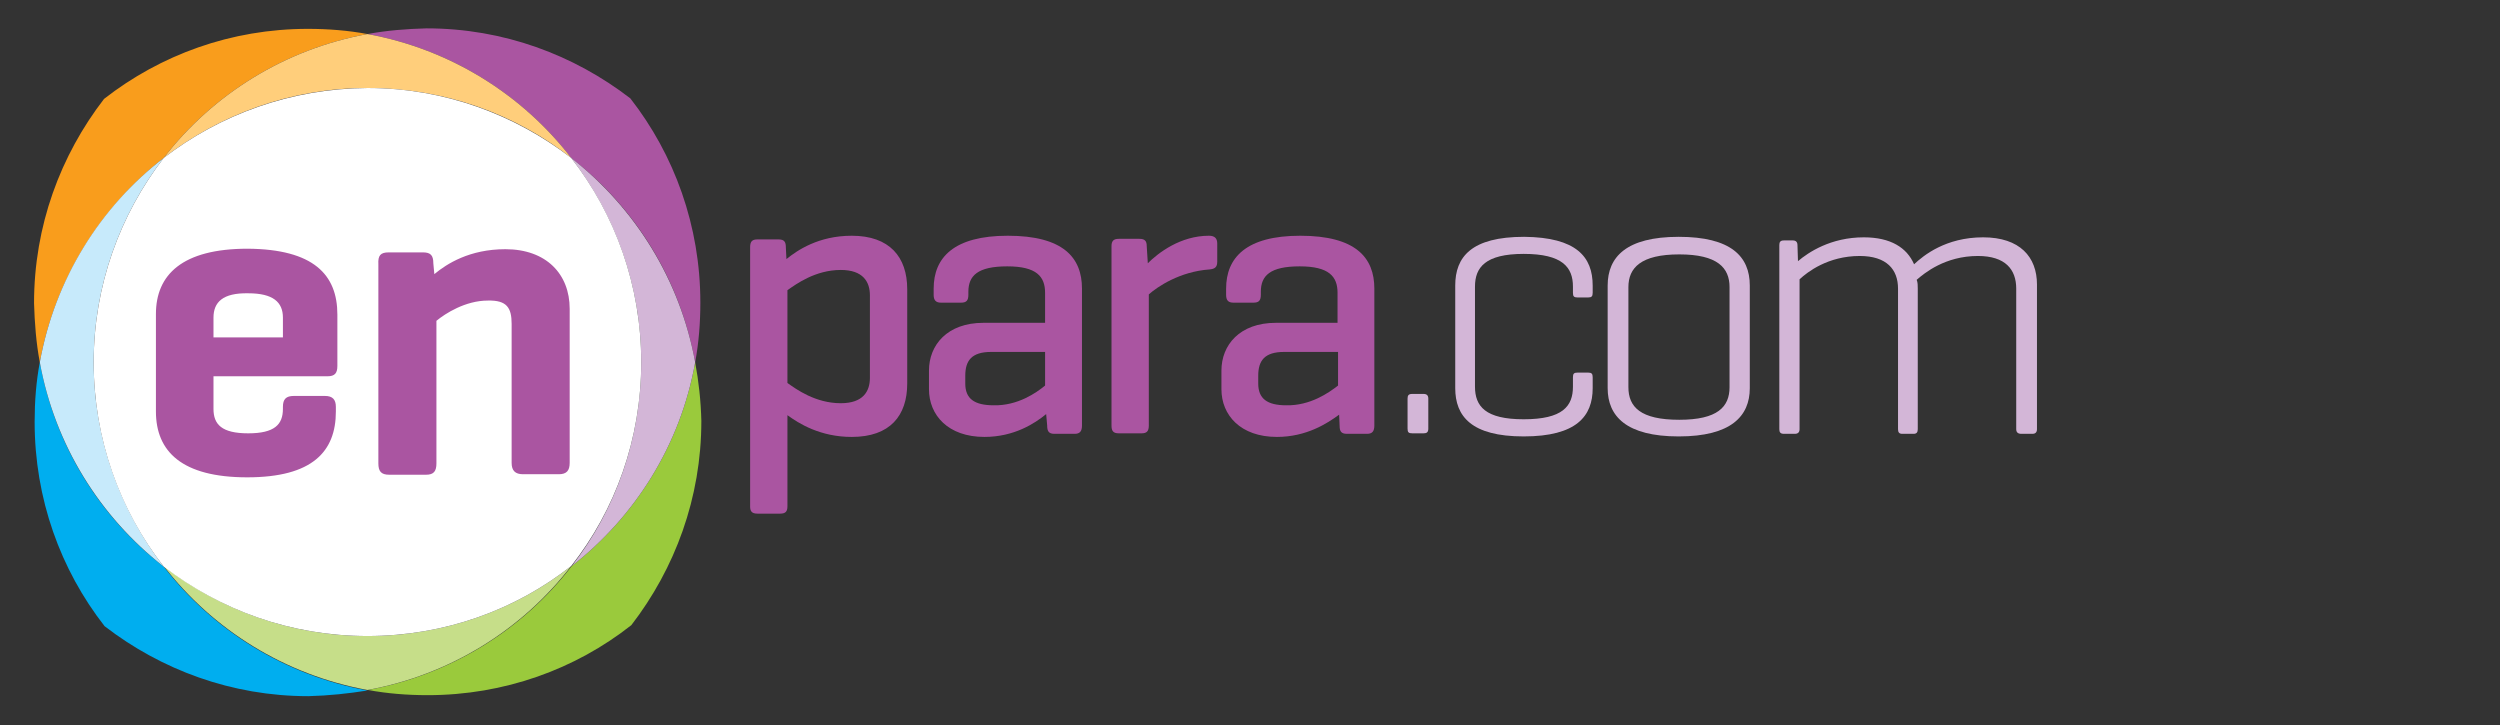 <?xml version="1.0" encoding="UTF-8"?>
<!DOCTYPE svg PUBLIC "-//W3C//DTD SVG 1.0//EN" "http://www.w3.org/TR/2001/REC-SVG-20010904/DTD/svg10.dtd">
<!-- Creator: CorelDRAW 2019 (64-Bit) -->
<svg xmlns="http://www.w3.org/2000/svg" xml:space="preserve" width="200px" height="58px" version="1.0" style="shape-rendering:geometricPrecision; text-rendering:geometricPrecision; image-rendering:optimizeQuality; fill-rule:evenodd; clip-rule:evenodd"
viewBox="0 0 182 52.78"
 xmlns:xlink="http://www.w3.org/1999/xlink">
 <rect x="0" y="0" width="182" height="52.78" fill="#333333" stroke="none"/>
 <defs>
  <style type="text/css">
   <![CDATA[
    .fil9 {fill:none}
    .fil1 {fill:#00AEEF}
    .fil5 {fill:#9ACA3C}
    .fil3 {fill:#AA55A1}
    .fil6 {fill:#C6DE89}
    .fil2 {fill:#C7EAFB}
    .fil7 {fill:#D3B6D7}
    .fil0 {fill:#F99D1C}
    .fil4 {fill:#FFCE7B}
    .fil8 {fill:white}
   ]]>
  </style>
 </defs>
<symbol id="EN_PARA_LOGO_CMYK_2" viewBox="-139.65 -26.58 239.43 79.83">
 <path id="XMLID_66_" class="fil0" d="M-138.96 13.33c1.79,9.86 7.18,18.47 14.81,24.43 5.89,7.62 14.5,13.01 24.36,14.81 -2.3,0.43 -4.71,0.62 -7.13,0.62 -9.17,0 -17.6,-3.1 -24.36,-8.37 -5.21,-6.76 -8.37,-15.18 -8.37,-24.42 0.07,-2.35 0.25,-4.77 0.69,-7.07l0 0z"/>
 <path id="XMLID_65_" class="fil1" d="M-99.79 -25.9c-9.86,1.8 -18.47,7.19 -24.36,14.81 -7.63,5.89 -13.02,14.51 -14.81,24.42 -0.44,-2.29 -0.62,-4.71 -0.62,-7.12 0,-9.18 3.09,-17.67 8.36,-24.42 6.76,-5.21 15.19,-8.37 24.36,-8.37 2.42,0.06 4.77,0.31 7.07,0.68l0 0z"/>
 <path id="XMLID_64_" class="fil2" d="M-124.15 37.76c-7.63,-5.89 -13.02,-14.51 -14.81,-24.43 1.79,-9.85 7.18,-18.47 14.81,-24.42 -5.21,6.76 -8.37,15.25 -8.37,24.42 0,9.18 3.16,17.67 8.37,24.43z"/>
 <path id="XMLID_63_" class="fil3" d="M-99.79 52.57c9.85,-1.8 18.47,-7.19 24.35,-14.82 7.63,-5.88 13.02,-14.5 14.82,-24.42 0.43,2.3 0.62,4.72 0.62,7.13 0,9.18 -3.1,17.67 -8.37,24.42 -6.76,5.21 -15.18,8.37 -24.36,8.37 -2.35,-0.06 -4.77,-0.25 -7.06,-0.68l0 0z"/>
 <path id="XMLID_62_" class="fil4" d="M-124.15 37.76c6.75,5.2 15.18,8.36 24.36,8.36 9.17,0 17.66,-3.1 24.35,-8.36 -5.88,7.62 -14.5,13.01 -24.35,14.81 -9.86,-1.8 -18.47,-7.19 -24.36,-14.81z"/>
 <path id="XMLID_61_" class="fil5" d="M-60.62 13.33c-1.74,-9.85 -7.19,-18.47 -14.75,-24.35 -5.89,-7.63 -14.51,-13.02 -24.36,-14.82 2.29,-0.43 4.71,-0.62 7.13,-0.62 9.17,0 17.66,3.1 24.35,8.37 5.21,6.76 8.37,15.19 8.37,24.42 -0.06,2.36 -0.31,4.71 -0.74,7l0 0z"/>
 <path id="XMLID_60_" class="fil6" d="M-124.15 -11.02c5.89,-7.63 14.5,-13.02 24.36,-14.82 9.85,1.8 18.47,7.19 24.35,14.82 -6.69,-5.27 -15.18,-8.37 -24.35,-8.37 -9.18,0 -17.61,3.1 -24.36,8.37l0 0z"/>
 <path id="XMLID_59_" class="fil7" d="M-75.37 -11.02c7.56,5.88 13.01,14.5 14.75,24.35 -1.8,9.86 -7.19,18.47 -14.82,24.43 5.21,-6.76 8.37,-15.19 8.37,-24.43 0,-9.17 -3.1,-17.66 -8.3,-24.35l0 0z"/>
 <path id="XMLID_58_" class="fil8" d="M-124.15 37.76c-5.21,-6.76 -8.37,-15.25 -8.37,-24.43 0,-9.17 3.1,-17.66 8.37,-24.42 6.75,-5.2 15.18,-8.3 24.36,-8.3 9.17,0 17.66,3.1 24.35,8.37 5.27,6.69 8.37,15.18 8.37,24.35 0,9.18 -3.1,17.67 -8.37,24.43 -6.75,5.2 -15.18,8.36 -24.35,8.36 -9.18,-0.06 -17.61,-3.16 -24.36,-8.36z"/>
 <path id="XMLID_54_" class="fil3" d="M-97.25 26.47l4.09 0c0.93,0 1.24,-0.37 1.24,-1.3l0.12 -1.3c1.49,1.24 4.22,2.98 8.49,2.98 4.9,0 7.69,-2.98 7.69,-7.13l0 -18.41c0,-0.93 -0.37,-1.36 -1.3,-1.36l-4.28 0c-0.93,0 -1.36,0.43 -1.36,1.36l0 16.61c0,1.92 -0.56,2.85 -2.85,2.79 -2.67,0 -5.09,-1.55 -6.14,-2.42l0 -17.04c0,-0.93 -0.31,-1.36 -1.24,-1.36l-4.4 0c-0.99,0 -1.3,0.43 -1.3,1.36l0 23.8c-0.06,1.05 0.25,1.42 1.24,1.42l0 0zm-6.14 -7.43l0 -6.14c0,-0.87 -0.31,-1.24 -1.18,-1.24l-13.63 0 0 -3.9c0,-1.86 0.99,-2.92 4.15,-2.92 3.16,0 4.15,1.06 4.15,2.92l0 0.24c0,0.93 0.38,1.31 1.31,1.31l3.71 0c0.93,0 1.31,-0.44 1.31,-1.31l0 -0.55c0,-4.78 -2.79,-7.87 -10.6,-7.87 -7.81,0 -10.91,3.09 -10.91,7.87l0 11.65c0,4.71 3.16,7.81 10.97,7.81 7.87,-0.06 10.72,-3.1 10.72,-7.87l0 0zm-14.81 -0.37l0 -2.36 8.3 0 0 2.36c0,1.85 -1.17,2.91 -4.15,2.91 -3.04,0.06 -4.15,-1.06 -4.15,-2.91l0 0z"/>
 <path id="XMLID_51_" class="fil3" d="M-50.64 28.02c0.68,0 0.86,-0.31 0.86,-0.93l0.07 -1.42c1.3,1.05 3.84,2.79 7.81,2.79 4.52,0 6.63,-2.54 6.63,-6.39l0 -11.28c0,-3.84 -2.05,-6.38 -6.63,-6.38 -3.78,0 -6.33,1.61 -7.69,2.6l0 -10.91c0,-0.62 -0.25,-0.86 -0.87,-0.86l-2.72 0c-0.69,0 -0.87,0.31 -0.87,0.86l0 30.99c0,0.69 0.25,0.93 0.87,0.93l2.54 0zm10.91 -6.69c0,1.61 -0.81,3.04 -3.48,3.04 -3.03,0 -5.33,-1.68 -6.38,-2.42l0 -11.09c1.05,-0.75 3.35,-2.42 6.38,-2.42 2.67,0 3.48,1.42 3.48,3.04l0 9.85 0 0z"/>
 <path id="XMLID_48_" class="fil3" d="M-32.11 22.14c0,3.71 2.42,6.32 8.86,6.32 6.63,0 8.87,-2.61 8.87,-6.32l0 -16.37c0,-0.68 -0.25,-0.99 -0.87,-0.99l-2.42 0c-0.68,0 -0.87,0.31 -0.87,0.99l-0.12 1.37c-1.36,-1.12 -3.84,-2.73 -7.38,-2.73 -4.34,0 -6.63,2.6 -6.63,5.7l0 2.23c0,3.04 2.17,5.71 6.51,5.71l7.37 0 0 3.59c0,1.92 -0.99,3.16 -4.52,3.16 -3.53,0 -4.65,-1.11 -4.65,-3.04l0 -0.37c0,-0.68 -0.25,-0.93 -0.87,-0.93l-2.41 0c-0.62,0 -0.87,0.31 -0.87,0.93l0 0.75zm13.32 -11.59l0 4.02 -6.44 0c-2.36,0 -3.1,-1.05 -3.1,-2.85l0 -0.93c0,-1.79 1.05,-2.6 3.41,-2.6 2.85,-0.06 5.08,1.49 6.13,2.36z"/>
 <path id="XMLID_46_" class="fil3" d="M1.79 27.53l0 -2.17c0,-0.68 -0.31,-0.87 -0.93,-0.93 -3.53,-0.25 -6.2,-2.05 -7.25,-2.98l0 -15.68c0,-0.68 -0.25,-0.93 -0.87,-0.93l-2.72 0c-0.69,0 -0.87,0.31 -0.87,0.93l0 21.45c0,0.62 0.25,0.87 0.87,0.87l2.48 0c0.68,0 0.86,-0.31 0.86,-0.87l0.13 -2.05c1.24,1.24 3.9,3.29 7.31,3.29 0.68,0 0.99,-0.31 0.99,-0.93l0 0z"/>
 <path id="XMLID_43_" class="fil3" d="M2.85 22.14c0,3.71 2.41,6.32 8.86,6.32 6.63,0 8.86,-2.61 8.86,-6.32l0 -16.37c0,-0.68 -0.25,-0.99 -0.87,-0.99l-2.41 0c-0.68,0 -0.87,0.31 -0.87,0.93l-0.06 1.36c-1.43,-1.05 -3.91,-2.66 -7.44,-2.66 -4.34,0 -6.63,2.6 -6.63,5.7l0 2.23c0,3.04 2.17,5.71 6.51,5.71l7.37 0 0 3.59c0,1.92 -0.99,3.16 -4.52,3.16 -3.54,0 -4.65,-1.11 -4.65,-3.04l0 -0.37c0,-0.68 -0.25,-0.93 -0.87,-0.93l-2.42 0c-0.62,0 -0.86,0.31 -0.86,0.93l0 0.75zm13.38 -11.59l0 4.02 -6.44 0c-2.36,0 -3.1,-1.05 -3.1,-2.85l0 -0.93c0,-1.79 1.05,-2.6 3.35,-2.6 2.85,-0.06 5.08,1.49 6.19,2.36z"/>
 <path id="XMLID_41_" class="fil7" d="M27.02 5.4c0,-0.43 -0.19,-0.56 -0.56,-0.56l-1.36 0c-0.44,0 -0.56,0.13 -0.56,0.56l0 3.6c0,0.37 0.12,0.55 0.56,0.55l1.36 0c0.37,0 0.56,-0.18 0.56,-0.55l0 -3.6z"/>
 <path id="XMLID_39_" class="fil7" d="M46.67 22.51l0 -0.87c0,-0.43 -0.13,-0.56 -0.56,-0.56l-1.24 0c-0.44,0 -0.56,0.13 -0.56,0.56l0 0.74c0,2.3 -1.24,3.91 -5.89,3.91 -4.58,0 -5.82,-1.61 -5.82,-3.91l0 -11.96c0,-2.35 1.24,-3.9 5.82,-3.9 4.65,0 5.89,1.55 5.89,3.9l0 1.12c0,0.43 0.12,0.56 0.56,0.56l1.24 0c0.43,0 0.56,-0.13 0.56,-0.56l0 -1.3c0,-3.35 -1.93,-5.77 -8.25,-5.77 -6.26,0 -8.18,2.42 -8.18,5.77l0 12.27c0,3.41 1.92,5.82 8.24,5.82 6.26,-0.06 8.19,-2.41 8.19,-5.82l0 0z"/>
 <path id="XMLID_36_" class="fil7" d="M48.46 22.51c0,3.41 2.23,5.82 8.49,5.82 6.26,0 8.5,-2.35 8.5,-5.82l0 -12.27c0,-3.35 -2.24,-5.77 -8.5,-5.77 -6.26,0 -8.49,2.42 -8.49,5.77l0 12.27 0 0zm14.57 -0.19c0,2.3 -1.43,3.91 -6.01,3.91 -4.59,0 -6.08,-1.61 -6.08,-3.91l0 -11.96c0,-2.36 1.43,-3.9 6.08,-3.9 4.58,0 6.01,1.54 6.01,3.9l0 11.96 0 0z"/>
 <path id="XMLID_34_" class="fil7" d="M70.59 27.9c0.37,0 0.56,-0.19 0.56,-0.56l0.06 -1.92c1.24,1.05 3.91,2.85 7.87,2.85 3.22,0 5.15,-1.24 6.01,-3.22 1.12,1.05 3.78,3.22 8.25,3.22 4.4,0 6.44,-2.35 6.44,-5.64l0 -17.29c0,-0.37 -0.18,-0.56 -0.55,-0.56l-1.31 0c-0.43,0 -0.62,0.19 -0.62,0.56l0 16.8c0,2.29 -1.3,3.9 -4.58,3.9 -3.91,0 -6.39,-2.04 -7.32,-2.85 0.13,-0.31 0.13,-0.68 0.13,-1.05l0 -16.8c0,-0.37 -0.13,-0.56 -0.5,-0.56l-1.36 0c-0.37,0 -0.5,0.19 -0.5,0.56l0 16.8c0,2.29 -1.36,3.9 -4.58,3.9 -3.79,0 -6.26,-1.92 -7.19,-2.79l0 -17.91c0,-0.37 -0.19,-0.56 -0.56,-0.56l-1.3 0c-0.44,0 -0.56,0.19 -0.56,0.56l0 22c0,0.37 0.12,0.56 0.56,0.56l1.05 0z"/>
</symbol>
 <g id="Layer_x0020_1">
  <rect class="fil9" width="182" height="52.78"/>
  <use transform="scale(0.609 -0.609)" x="4.07" y="-83.22" width="239.43" height="79.83" xlink:href="#EN_PARA_LOGO_CMYK_2"/>
 </g>
</svg>
